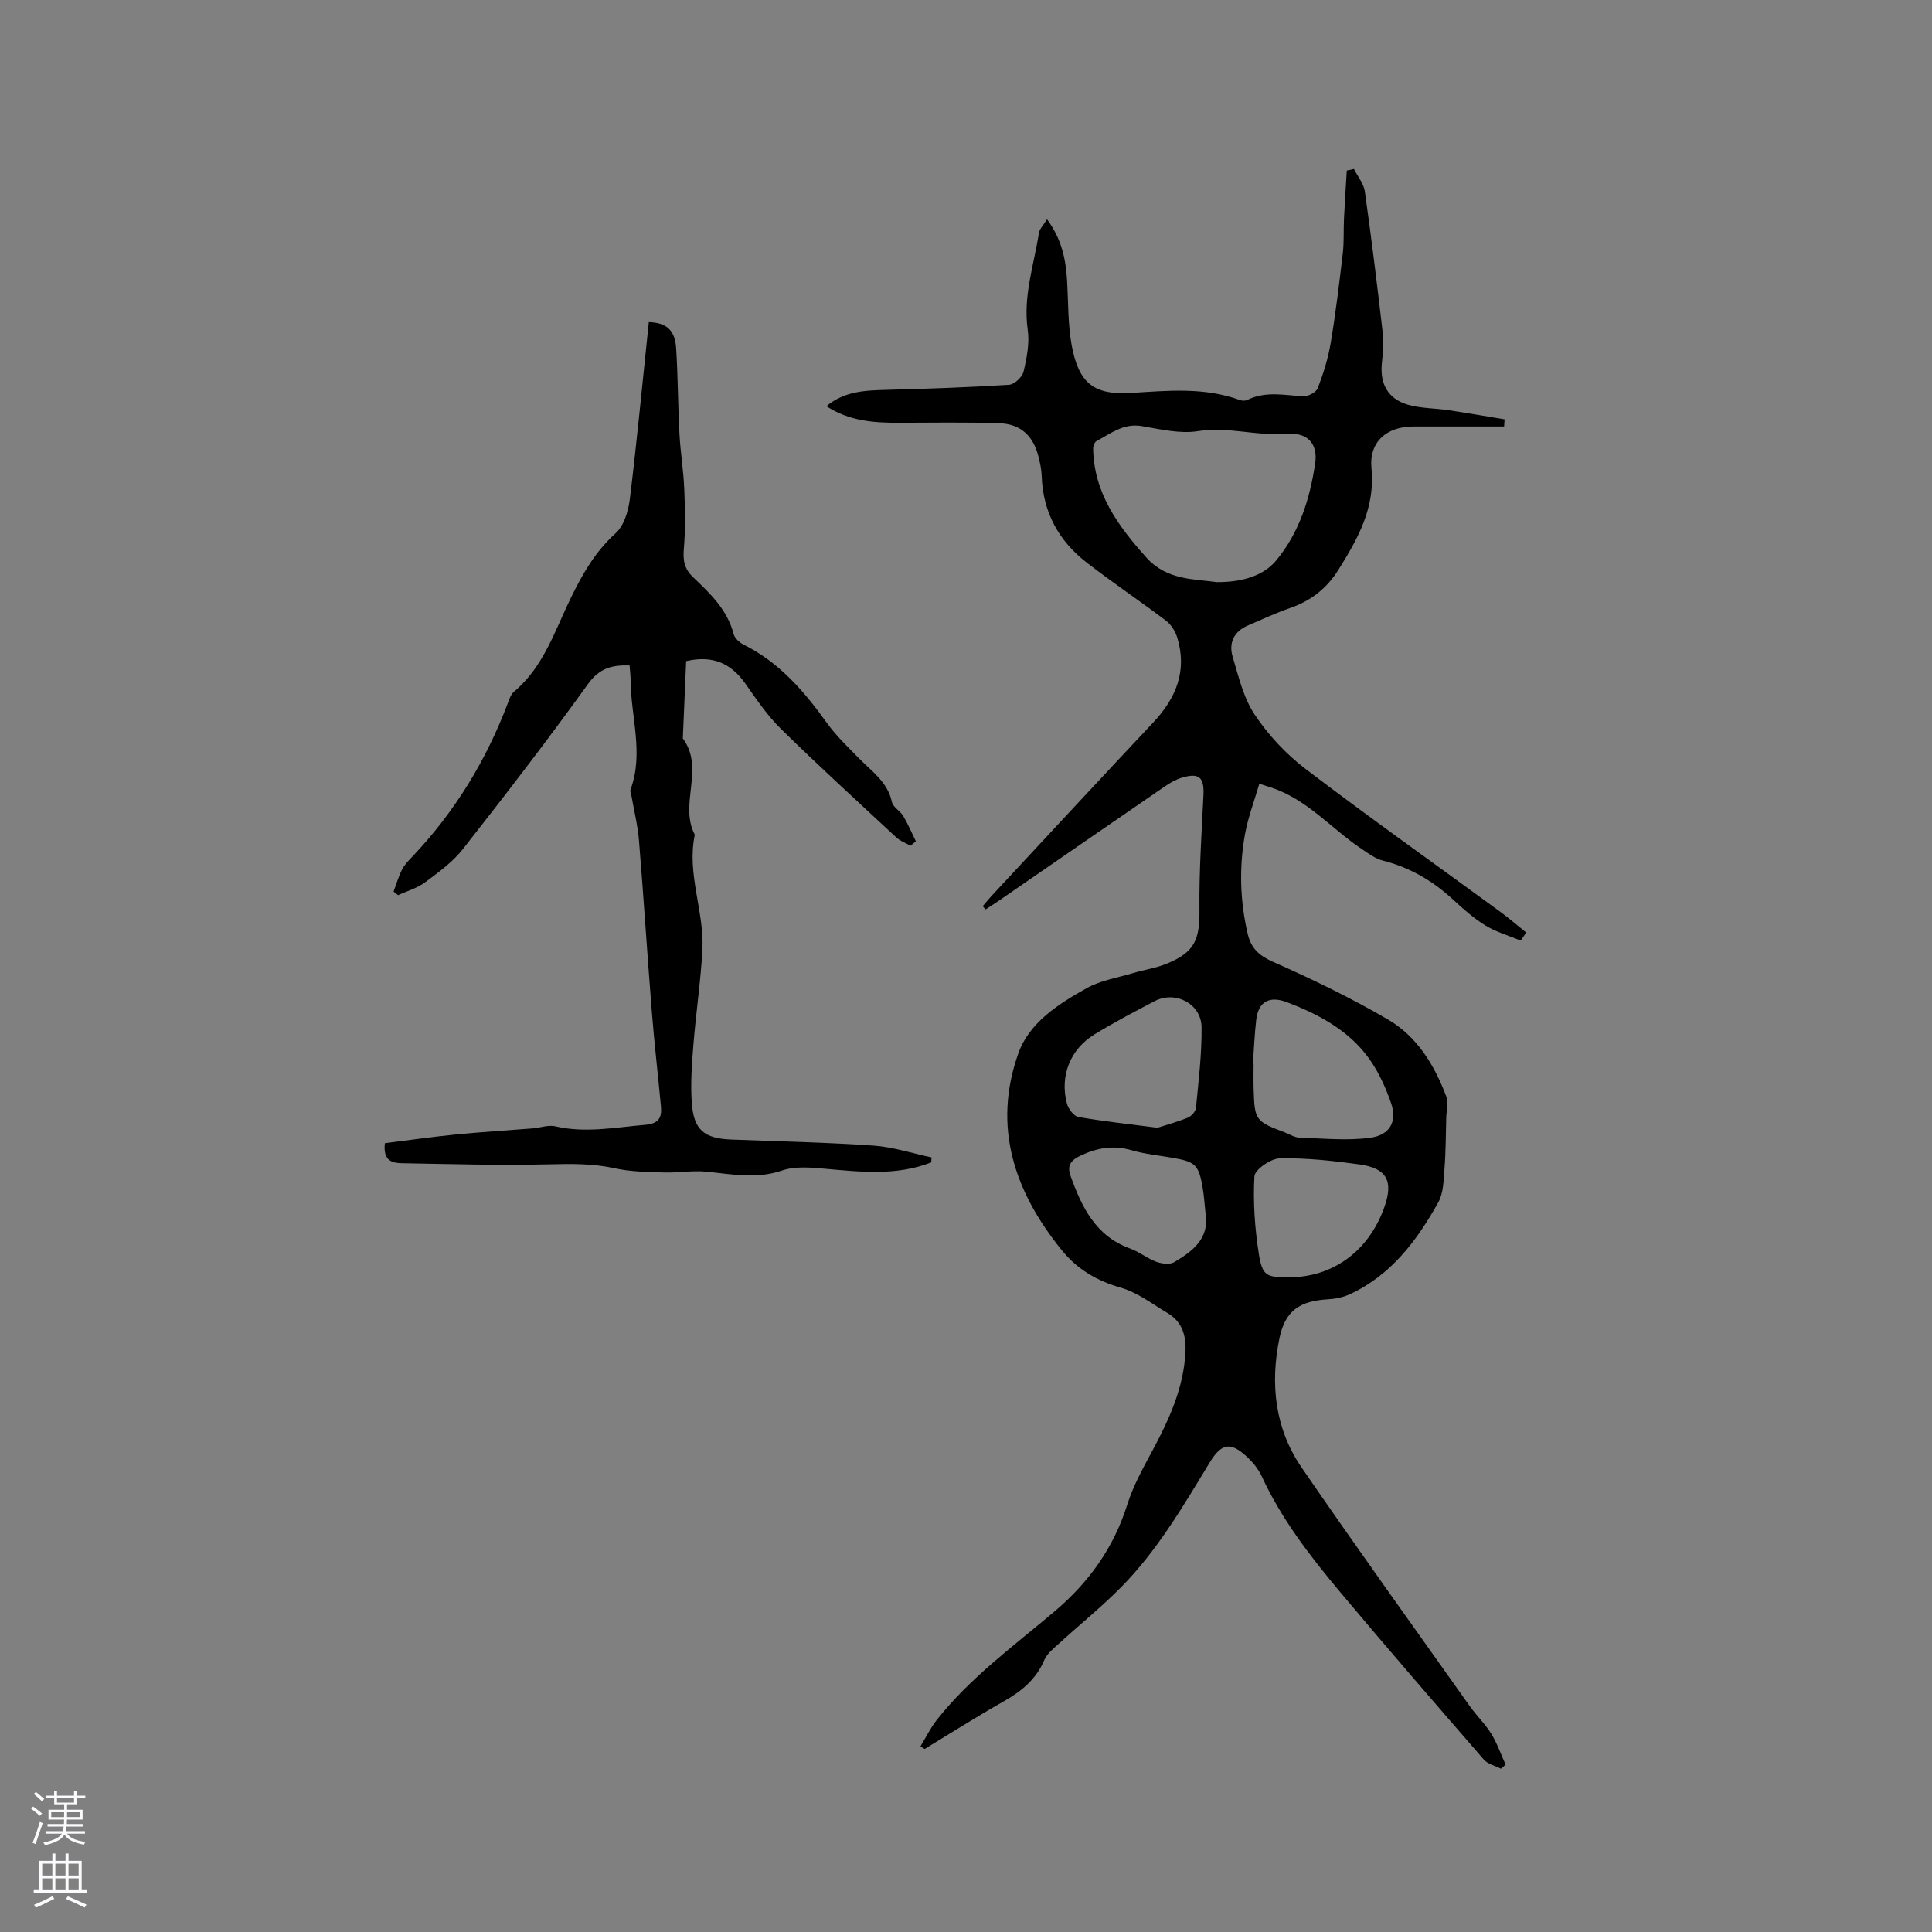 <svg enable-background="new 0 0 400 400" viewBox="0 0 400 400" xmlns="http://www.w3.org/2000/svg"><rect x="0" y="0" width="400" height="400" fill="#808080" stroke="none"/><path d="m190.58 361.56c1.11-1.82 2.05-3.79 3.36-5.45 6.95-8.82 16.01-15.38 24.48-22.56 7.02-5.95 12.17-13.12 14.97-22.04 1.22-3.89 3.26-7.55 5.2-11.16 3.43-6.39 6.43-12.89 6.84-20.29.19-3.38-.57-6.34-3.66-8.18-3.17-1.88-6.24-4.28-9.69-5.27-4.98-1.43-9.02-3.79-12.25-7.77-9.82-12.1-14.39-25.57-8.99-40.76 2.28-6.41 8.34-10.25 14.17-13.5 2.88-1.61 6.36-2.15 9.59-3.12 2.33-.69 4.78-1.04 7.01-1.96 5.73-2.37 6.79-4.94 6.72-11.1-.08-7.91.44-15.84.83-23.75.18-3.66-.85-4.7-4.4-3.66-1.29.38-2.52 1.09-3.64 1.86-11.45 7.85-22.87 15.75-34.3 23.62-.91.63-1.84 1.21-2.77 1.82-.2-.22-.39-.44-.59-.67.62-.72 1.21-1.47 1.86-2.16 11.12-11.95 22.2-23.93 33.39-35.82 4.78-5.08 7.14-10.74 5.02-17.66-.39-1.28-1.26-2.67-2.31-3.46-5.4-4.09-11.04-7.88-16.4-12.02-5.83-4.5-9.1-10.47-9.35-17.97-.04-1.36-.35-2.74-.69-4.07-1.08-4.23-3.66-6.68-8.06-6.83-6.97-.24-13.96-.11-20.94-.1-5.13.01-10.15-.36-14.88-3.43 3.72-3.1 7.95-3.26 12.27-3.38 8.52-.22 17.03-.52 25.53-1.05 1.1-.07 2.75-1.59 3.01-2.71.67-2.82 1.27-5.87.87-8.68-1-6.96 1.29-13.42 2.32-20.07.13-.81.88-1.52 1.67-2.81 3.12 4.21 3.91 8.44 4.17 12.88.25 4.43.15 8.94.95 13.27 1.44 7.72 4.53 10.29 12.25 9.81 7.64-.48 15.19-1.23 22.58 1.47.45.17 1.11.18 1.53-.03 3.76-1.86 7.64-.98 11.53-.74 1.02.06 2.72-.83 3.05-1.69 1.16-3.03 2.15-6.19 2.68-9.38 1.03-6.14 1.77-12.33 2.5-18.52.28-2.39.13-4.82.25-7.23.16-3.31.38-6.62.58-9.93.49-.11.98-.21 1.48-.32.78 1.55 2.03 3.04 2.26 4.67 1.38 9.76 2.58 19.54 3.71 29.33.24 2.08 0 4.24-.2 6.34-.38 4.16 1.25 7.22 5.33 8.44 2.69.8 5.62.73 8.43 1.15 3.9.58 7.78 1.26 11.66 1.9-.03.49-.06.99-.1 1.48-1.05 0-2.11 0-3.16 0-5.2 0-10.39 0-15.59 0-5.53 0-9.25 3.13-8.71 8.69.79 8.17-2.82 14.53-6.83 20.96-2.41 3.85-5.69 6.43-9.98 7.92-2.99 1.03-5.87 2.38-8.78 3.63-2.88 1.23-4 3.61-3.16 6.44 1.23 4.13 2.26 8.57 4.59 12.05 2.83 4.23 6.5 8.16 10.56 11.25 13.23 10.07 26.81 19.69 40.24 29.52 1.85 1.36 3.6 2.87 5.39 4.31-.38.56-.75 1.11-1.13 1.67-2.45-1.02-5.07-1.76-7.31-3.13-2.42-1.48-4.6-3.42-6.7-5.36-4.2-3.88-8.94-6.66-14.53-8.07-1.57-.4-3-1.48-4.39-2.41-6.3-4.22-11.32-10.32-18.83-12.75-.5-.16-.99-.32-2.36-.75-1.04 3.57-2.35 6.98-2.98 10.51-1.22 6.84-1.02 13.7.56 20.52.71 3.06 2.36 4.56 5.33 5.87 8.1 3.58 16.12 7.46 23.76 11.93 6.02 3.51 9.61 9.47 12.05 15.94.48 1.26.02 2.87-.02 4.33-.1 3.56-.09 7.12-.37 10.67-.18 2.33-.2 4.95-1.28 6.89-4.42 7.93-9.79 15.12-18.39 19.06-1.37.63-2.99.93-4.51 1.02-5.75.34-8.8 2.33-9.98 8.04-1.95 9.43-.96 18.71 4.58 26.78 11.4 16.6 23.15 32.95 34.8 49.38 1.41 1.99 3.21 3.71 4.48 5.77 1.22 1.98 1.99 4.24 2.96 6.37-.32.28-.64.56-.96.84-1.2-.61-2.72-.94-3.54-1.88-10-11.52-20-23.05-29.8-34.75-6.19-7.39-12.09-15.03-16.18-23.88-.65-1.41-1.68-2.73-2.8-3.81-3.57-3.44-5.49-3.19-8.01.96-5.5 9.06-10.86 18.25-18.38 25.84-4.09 4.13-8.64 7.8-12.94 11.73-1.08.99-2.36 2.01-2.9 3.29-1.71 4.04-4.77 6.5-8.46 8.59-5.53 3.13-10.89 6.54-16.32 9.83-.3-.19-.57-.37-.85-.55zm61.33-241.04c5.75.03 9.88-1.55 12.31-4.48 4.81-5.81 6.96-12.75 8.06-20.01.65-4.23-1.62-6.55-5.85-6.2-6.15.51-12.13-1.57-18.39-.57-3.74.6-7.79-.39-11.65-1.04-3.78-.64-6.44 1.54-9.37 3.1-.4.21-.71 1.03-.7 1.56.16 9.22 5.18 16.02 11.01 22.54 4.28 4.77 9.98 4.43 14.58 5.1zm7.49 99.76c.05 0 .1.01.14.01 0 1.69-.04 3.39.01 5.08.2 6.58.33 6.76 6.47 9.09.99.37 1.97 1.03 2.97 1.07 4.91.16 9.89.68 14.71.03 4.06-.55 5.62-3.37 4.31-7.17-1.27-3.7-3.05-7.47-5.51-10.47-4.15-5.07-9.93-8.09-16.03-10.42-3.6-1.37-5.93-.18-6.38 3.62-.36 3.04-.47 6.11-.69 9.16zm-19.76 13.21c1.52-.49 3.94-1.15 6.25-2.08.75-.3 1.65-1.28 1.72-2.02.53-5.56 1.22-11.14 1.16-16.71-.05-4.87-5.42-7.65-9.71-5.41-4.21 2.2-8.42 4.41-12.47 6.89-5.03 3.08-7.2 8.62-5.7 14.31.29 1.09 1.41 2.61 2.36 2.78 5.08.9 10.23 1.44 16.39 2.24zm27.21 30.96c9.13 0 16.55-5.45 19.76-14.5 1.93-5.43.54-8.09-5.22-8.88-5.43-.75-10.94-1.35-16.41-1.25-1.87.04-5.19 2.33-5.27 3.74-.3 5.33.09 10.78.92 16.07.73 4.56 1.6 4.83 6.22 4.82zm-17.27-13.38c-.2-1.78-.3-3.58-.61-5.35-.79-4.5-1.51-5.18-5.98-5.97-2.91-.52-5.9-.79-8.72-1.61-3.79-1.09-7.13-.51-10.64 1.16-2.14 1.02-2.68 2.21-1.99 4.14 2.32 6.47 5.2 12.49 12.36 15.06 1.87.67 3.49 2.03 5.35 2.72 1.14.42 2.83.65 3.75.1 3.81-2.27 7.4-4.88 6.48-10.25z" fill="#010000"/><path d="m192.81 240.66c-7.25 2.84-14.7 1.96-22.19 1.3-2.88-.26-6.06-.52-8.7.38-5.33 1.83-10.43.75-15.68.24-2.89-.28-5.84.26-8.76.17-3.43-.11-6.93-.14-10.25-.88-4.51-.99-8.93-.92-13.5-.81-10.15.25-20.32-.05-30.48-.23-1.91-.03-3.99-.37-3.57-4.14 4.65-.58 9.58-1.3 14.52-1.79 5.35-.53 10.72-.85 16.09-1.28 1.57-.13 3.23-.76 4.68-.43 6.27 1.46 12.42.21 18.63-.31 2.81-.24 3.46-1.51 3.24-3.83-.61-6.53-1.37-13.06-1.89-19.6-.94-11.82-1.69-23.66-2.66-35.48-.26-3.11-1.03-6.18-1.57-9.27-.07-.41-.31-.88-.18-1.22 2.8-7.55.05-15.11.02-22.66 0-.94-.13-1.88-.21-3.05-3.61-.1-6.21.51-8.6 3.83-8.35 11.61-17.08 22.94-25.91 34.19-2.12 2.7-5.05 4.82-7.84 6.89-1.62 1.21-3.71 1.79-5.58 2.66-.31-.25-.62-.5-.93-.74.57-1.54 1.02-3.14 1.76-4.58.52-1.02 1.38-1.88 2.18-2.72 8.7-9.2 15.18-19.77 19.66-31.59.33-.88.65-1.94 1.33-2.5 6.2-5.21 8.49-12.76 11.87-19.64 2.39-4.87 5.01-9.43 9.17-13.17 1.73-1.55 2.63-4.59 2.94-7.07 1.49-12.19 2.65-24.43 3.93-36.64 3.66.12 5.42 1.65 5.66 5.43.37 5.92.37 11.86.69 17.78.2 3.8.84 7.59.99 11.39.17 4.11.26 8.25-.09 12.33-.21 2.42.11 4.16 1.93 5.9 3.52 3.35 7.08 6.71 8.37 11.73.22.87 1.21 1.78 2.07 2.21 7.35 3.66 12.49 9.59 17.17 16.11 1.96 2.73 4.43 5.11 6.8 7.51 2.65 2.69 5.86 4.86 6.74 8.96.23 1.08 1.71 1.84 2.35 2.91.99 1.67 1.75 3.48 2.61 5.23-.37.31-.75.62-1.12.92-.99-.57-2.13-.97-2.94-1.73-8-7.43-16.07-14.8-23.86-22.45-2.85-2.79-5.13-6.2-7.45-9.48-2.98-4.2-6.82-5.8-12.19-4.56-.23 5.28-.46 10.64-.69 16.01 4.61 6.18-.85 13.61 2.48 19.94-1.72 8.13 2.02 15.9 1.57 23.91-.36 6.54-1.34 13.04-1.86 19.58-.32 4-.62 8.05-.33 12.03.4 5.61 2.58 7.36 8.15 7.58 9.83.38 19.68.58 29.49 1.26 4.04.28 8 1.59 12 2.44-.04.34-.05.68-.06 1.03z" fill="#010000"/><g fill="#fbfafc"><path d="m6.44 374.46.42-.45c.65.47 1.27.95 1.85 1.44l-.45.49c-.65-.56-1.25-1.06-1.82-1.48m.93 7.33-.63-.26c.55-1.36 1.05-2.8 1.52-4.33.19.1.38.19.59.27-.46 1.29-.95 2.73-1.48 4.32m-.38-10.38.44-.42c.43.34 1.01.82 1.74 1.44l-.49.49c-.53-.51-1.09-1.01-1.69-1.51m2.5.35h1.72v-1.04h.59v1.04h3.52v-1.04h.59v1.04h1.75v.53h-1.75v1.42h-2.03v.97h3.22v2.03h-3.24c0 .35-.01.66-.03.93h3.32v.53h-3.37c-.03.27-.08.58-.15.94h3.96v.53h-3.71c.67.92 1.93 1.48 3.79 1.68-.13.24-.23.44-.29.59-2.13-.38-3.48-1.08-4.04-2.12-.43.97-1.77 1.72-4.03 2.23-.09-.19-.2-.37-.33-.55 2.1-.42 3.37-1.03 3.81-1.83h-3.36v-.53h3.58c.08-.29.13-.61.16-.94h-3.33v-.53h3.39c.02-.27.04-.58.04-.93h-3.23v-2.03h3.25v-.97h-2.07v-1.42h-1.73zm1.12 3.44v1h2.65c.01-.3.02-.44.01-.4v-.25-.35zm1.19-2h3.52v-.91h-3.52zm4.71 2h-2.63v.59c0 .15-.01.28-.01.4h2.64z"/><path d="m13.56 383.74h.63v1.52h2.72v6.07h1.13v.6h-11.06v-.6h1.13v-6.07h2.73v-1.52h.63v1.52h2.1v-1.52zm-2.69 8.83.38.56c-1.24.63-2.53 1.25-3.85 1.85-.1-.21-.21-.42-.34-.63 1.36-.55 2.63-1.15 3.81-1.78m-2.13-4.27h2.1v-2.45h-2.1zm0 3.04h2.1v-2.46h-2.1zm2.72-3.04h2.1v-2.45h-2.1zm0 3.04h2.1v-2.46h-2.1zm6.07 3.6c-1.41-.71-2.7-1.3-3.86-1.78l.35-.56c1.45.62 2.75 1.19 3.88 1.72zm-1.25-9.09h-2.1v2.45h2.1zm-2.09 5.49h2.1v-2.46h-2.1z"/></g></svg>